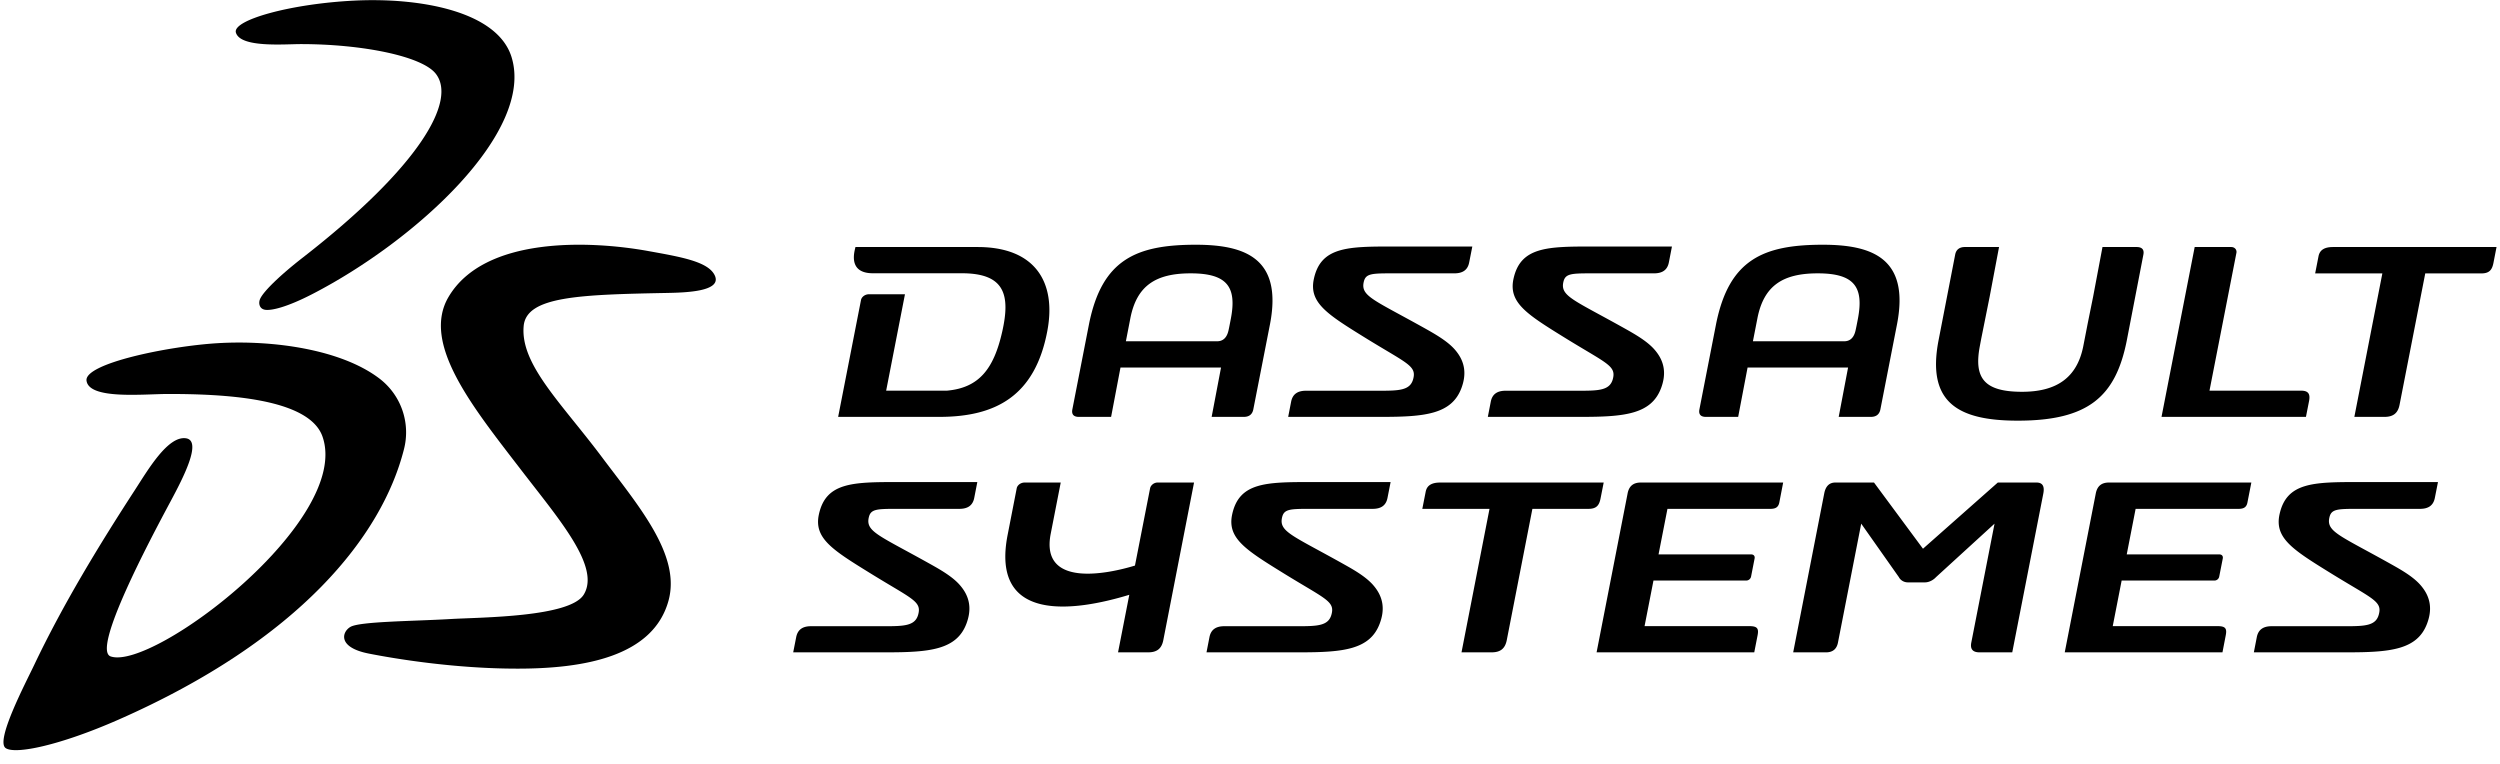 <svg xmlns="http://www.w3.org/2000/svg" width="180" height="55" fill="none" viewBox="0 0 180 55">
    <path fill="#000" fill-rule="evenodd" d="M25.593.04c4.673-.219 10.203.772 11.233 4.054 1.689 5.38-6.87 13.224-14.328 17.074-1.828.944-2.936 1.203-3.398 1.138-.44-.06-.508-.498-.365-.8.266-.565 1.468-1.718 3.078-2.97 8.396-6.526 11.125-11.314 9.54-13.255-1.016-1.242-5.273-2.106-9.692-2.106-1.2 0-4.352.277-4.676-.828C16.721 1.44 20.953.259 25.593.04zm-9.885 24.667c4.007-.233 8.874.463 11.608 2.546a4.872 4.872 0 0 1 1.762 5.12C27.5 38.567 21.61 46.06 8.523 51.819c-4.161 1.83-7.433 2.531-8.12 2.04-.738-.528 1.408-4.615 2.054-5.972 2.09-4.394 4.7-8.672 7.244-12.588.937-1.442 2.384-3.941 3.694-3.741 1.173.179-.2 2.836-1.105 4.525-1.518 2.834-5.7 10.71-4.32 11.18 3.05 1.04 17.36-9.795 15.25-15.83-.979-2.8-7.192-3.067-11.105-3.067-1.78 0-5.667.419-5.882-.937-.232-1.252 5.906-2.512 9.475-2.722z" clip-rule="evenodd"/>
    <path fill="#000" fill-rule="evenodd" d="M46.656 18.072c2.405.433 4.366.767 4.816 1.778.505 1.145-2.114 1.215-3.434 1.242-6.328.122-10.143.245-10.334 2.385-.249 2.755 2.704 5.528 5.62 9.417 2.663 3.55 5.69 7.051 4.818 10.318-1.088 4.069-6.1 4.93-10.872 4.93-4.57.004-8.901-.726-10.72-1.085-2.266-.446-1.93-1.56-1.324-1.918.673-.4 4.526-.41 7.203-.568 2.204-.13 8.603-.126 9.6-1.758 1.224-1.996-1.772-5.415-4.522-8.995-3.432-4.468-7.202-9.079-5.207-12.447 2.582-4.358 10.134-4.059 14.356-3.299zm98.62 12.216c5.081 0 7.04-1.731 7.844-5.73l1.204-6.229c.081-.417-.17-.543-.488-.543h-2.457l-.676 3.584-.386 1.907-.323 1.658c-.45 2.257-1.917 3.274-4.406 3.274-2.738 0-3.471-.992-3.043-3.274 0 0 .106-.57.142-.741l.567-2.824.677-3.584h-2.459c-.318 0-.618.126-.699.543l-1.208 6.229c-.825 4.393 1.371 5.73 5.711 5.73zm-86.317 6.756c-.367 1.72.985 2.552 3.733 4.249 3.003 1.855 3.69 1.996 3.413 2.974-.221.788-1.01.82-2.362.82h-5.352c-.607 0-.96.25-1.066.79l-.215 1.091h6.747c3.089 0 5.024-.19 5.727-2.068.341-.916.338-1.863-.496-2.799-.424-.476-1.05-.894-1.914-1.38-3.857-2.169-4.864-2.42-4.62-3.471.137-.59.547-.613 1.998-.613h4.523c.61 0 .964-.249 1.07-.789l.222-1.14h-5.724c-3.242 0-5.19.02-5.684 2.336zm29.756 0c-.366 1.72.986 2.552 3.731 4.249 3.007 1.855 3.693 1.996 3.414 2.974-.222.788-1.01.82-2.362.82h-5.35c-.608 0-.962.25-1.068.79l-.212 1.091h6.746c3.089 0 5.023-.19 5.725-2.068.345-.916.34-1.863-.493-2.799-.427-.476-1.051-.894-1.918-1.38-3.855-2.169-4.861-2.42-4.618-3.471.136-.59.547-.613 1.998-.613h4.526c.607 0 .961-.249 1.066-.789l.224-1.14h-5.725c-3.243 0-5.189.02-5.684 2.336zm75.409 0c-.365 1.72.987 2.552 3.73 4.249 3.007 1.855 3.694 1.996 3.414 2.974-.22.788-1.008.82-2.359.82h-5.352c-.608 0-.962.25-1.068.79l-.212 1.091h6.748c3.086 0 5.021-.19 5.724-2.068.343-.916.339-1.863-.495-2.799-.424-.476-1.052-.894-1.917-1.38-3.854-2.169-4.863-2.42-4.618-3.471.135-.59.548-.613 1.999-.613h4.525c.607 0 .96-.249 1.066-.789l.225-1.14h-5.724c-3.244 0-5.19.02-5.686 2.336zm-44.527-9.098c.342-.918.339-1.865-.495-2.8-.425-.476-1.051-.893-1.918-1.382-3.855-2.17-4.861-2.418-4.619-3.47.137-.588.549-.613 2.001-.613h4.523c.609 0 .963-.248 1.069-.787l.222-1.145h-5.725c-3.243 0-5.189.02-5.686 2.34-.364 1.718.988 2.552 3.733 4.25 3.005 1.854 3.69 1.995 3.416 2.975-.224.788-1.011.819-2.362.819h-5.351c-.609 0-.963.248-1.069.789l-.212 1.093h6.747c3.086 0 5.024-.19 5.726-2.07zm-14.375 0c.341-.918.338-1.865-.494-2.8-.426-.476-1.053-.893-1.918-1.382-3.858-2.17-4.862-2.418-4.618-3.47.135-.588.545-.613 2-.613h4.521c.61 0 .964-.248 1.068-.787l.226-1.145h-5.727c-3.243 0-5.189.02-5.683 2.34-.367 1.718.986 2.552 3.73 4.25 3.004 1.854 3.692 1.995 3.416 2.975-.221.788-1.01.819-2.364.819h-5.347c-.61 0-.963.248-1.071.789l-.212 1.093h6.748c3.087 0 5.022-.19 5.725-2.07zm62.755-10.16c-.61 0-.953.207-1.044.664l-.242 1.235h4.838l-2.016 10.33h2.169c.61 0 .966-.248 1.086-.87l1.85-9.46h4.037c.573 0 .773-.252.872-.75l.223-1.149h-11.773zm-105.41 3.4c-.305 0-.535.207-.575.415l-1.646 8.414h7.279c4.076 0 6.901-1.507 7.783-6.193.658-3.487-.861-6.036-5.014-6.036h-8.802l-.037.159c-.198.822-.094 1.73 1.298 1.73h6.398c3.078 0 3.518 1.532 2.903 4.23-.604 2.65-1.657 4.014-3.968 4.222h-4.383l1.354-6.94h-2.59zm103.686 7.685c.104-.536-.085-.744-.578-.744h-6.592l1.94-9.927c.039-.207-.111-.414-.376-.414h-2.63l-2.388 12.23h10.399l.225-1.145zm-19.628 5.871h-2.783l-5.388 4.766-3.526-4.766h-2.781c-.457 0-.708.289-.803.787l-2.235 11.44h2.363c.495 0 .772-.248.861-.704l1.674-8.562 2.715 3.855c.08.164.307.373.648.373h1.222c.343 0 .649-.209.796-.373l4.219-3.855-1.674 8.562c-.088.456.091.703.589.703h2.36l2.238-11.44c.094-.497-.037-.786-.495-.786zm-29.438.787l-2.233 11.44h11.352l.239-1.223c.099-.5-.024-.665-.596-.665h-7.541l.641-3.281h6.666a.358.358 0 0 0 .363-.291l.254-1.302c.031-.164-.059-.29-.248-.29h-6.669l.641-3.277h7.277c.343 0 .685 0 .777-.456l.278-1.442h-10.247c-.533 0-.849.246-.954.787zm33.709 0l-2.235 11.44h11.356l.236-1.223c.098-.5-.023-.665-.593-.665h-7.543l.641-3.281h6.666a.352.352 0 0 0 .361-.291l.256-1.302c.032-.164-.061-.29-.248-.29h-6.668l.639-3.277h7.278c.344 0 .685 0 .773-.456l.282-1.442H151.85c-.534 0-.847.246-.954.787zm-68.089-.374l-1.09 5.566c-1.903.583-6.836 1.647-6.066-2.29l.721-3.689H73.78c-.305 0-.536.204-.576.413l-.655 3.358c-1.247 6.384 4.828 5.512 8.76 4.312l-.81 4.143h2.17c.61 0 .964-.247 1.087-.868l2.215-11.358h-2.627c-.266 0-.497.204-.536.413zm32.432.734l.226-1.146h-11.772c-.609 0-.955.205-1.044.661l-.243 1.233h4.838l-2.016 10.331h2.171c.608 0 .96-.247 1.086-.868l1.847-9.463h4.038c.571 0 .772-.249.869-.748zM81.383 22.926c.462-2.382 1.857-3.245 4.348-3.245 2.632 0 3.322.983 2.894 3.245 0 0-.108.565-.145.736-.052.253-.169.91-.85.91h-6.567l.32-1.646zm-3.707 7.09h2.323l.676-3.556h7.239l-.676 3.555h2.324c.306 0 .596-.125.676-.54l1.209-6.174c.886-4.685-1.772-5.68-5.354-5.68-4.292 0-6.742 1.072-7.678 5.68l-1.206 6.175c-.08.414.16.54.467.54zm48.856-7.09c.463-2.382 1.856-3.245 4.347-3.245 2.633 0 3.321.983 2.895 3.245 0 0-.107.565-.146.736-.052.253-.168.91-.849.91h-6.569l.322-1.646zm-3.708 7.09h2.324l.678-3.556h7.236l-.676 3.555h2.325c.305 0 .597-.125.677-.54l1.206-6.174c.89-4.685-1.769-5.68-5.352-5.68-4.293 0-6.743 1.072-7.679 5.68l-1.206 6.175c-.079.414.16.54.467.54z" clip-rule="evenodd"/>
</svg>
